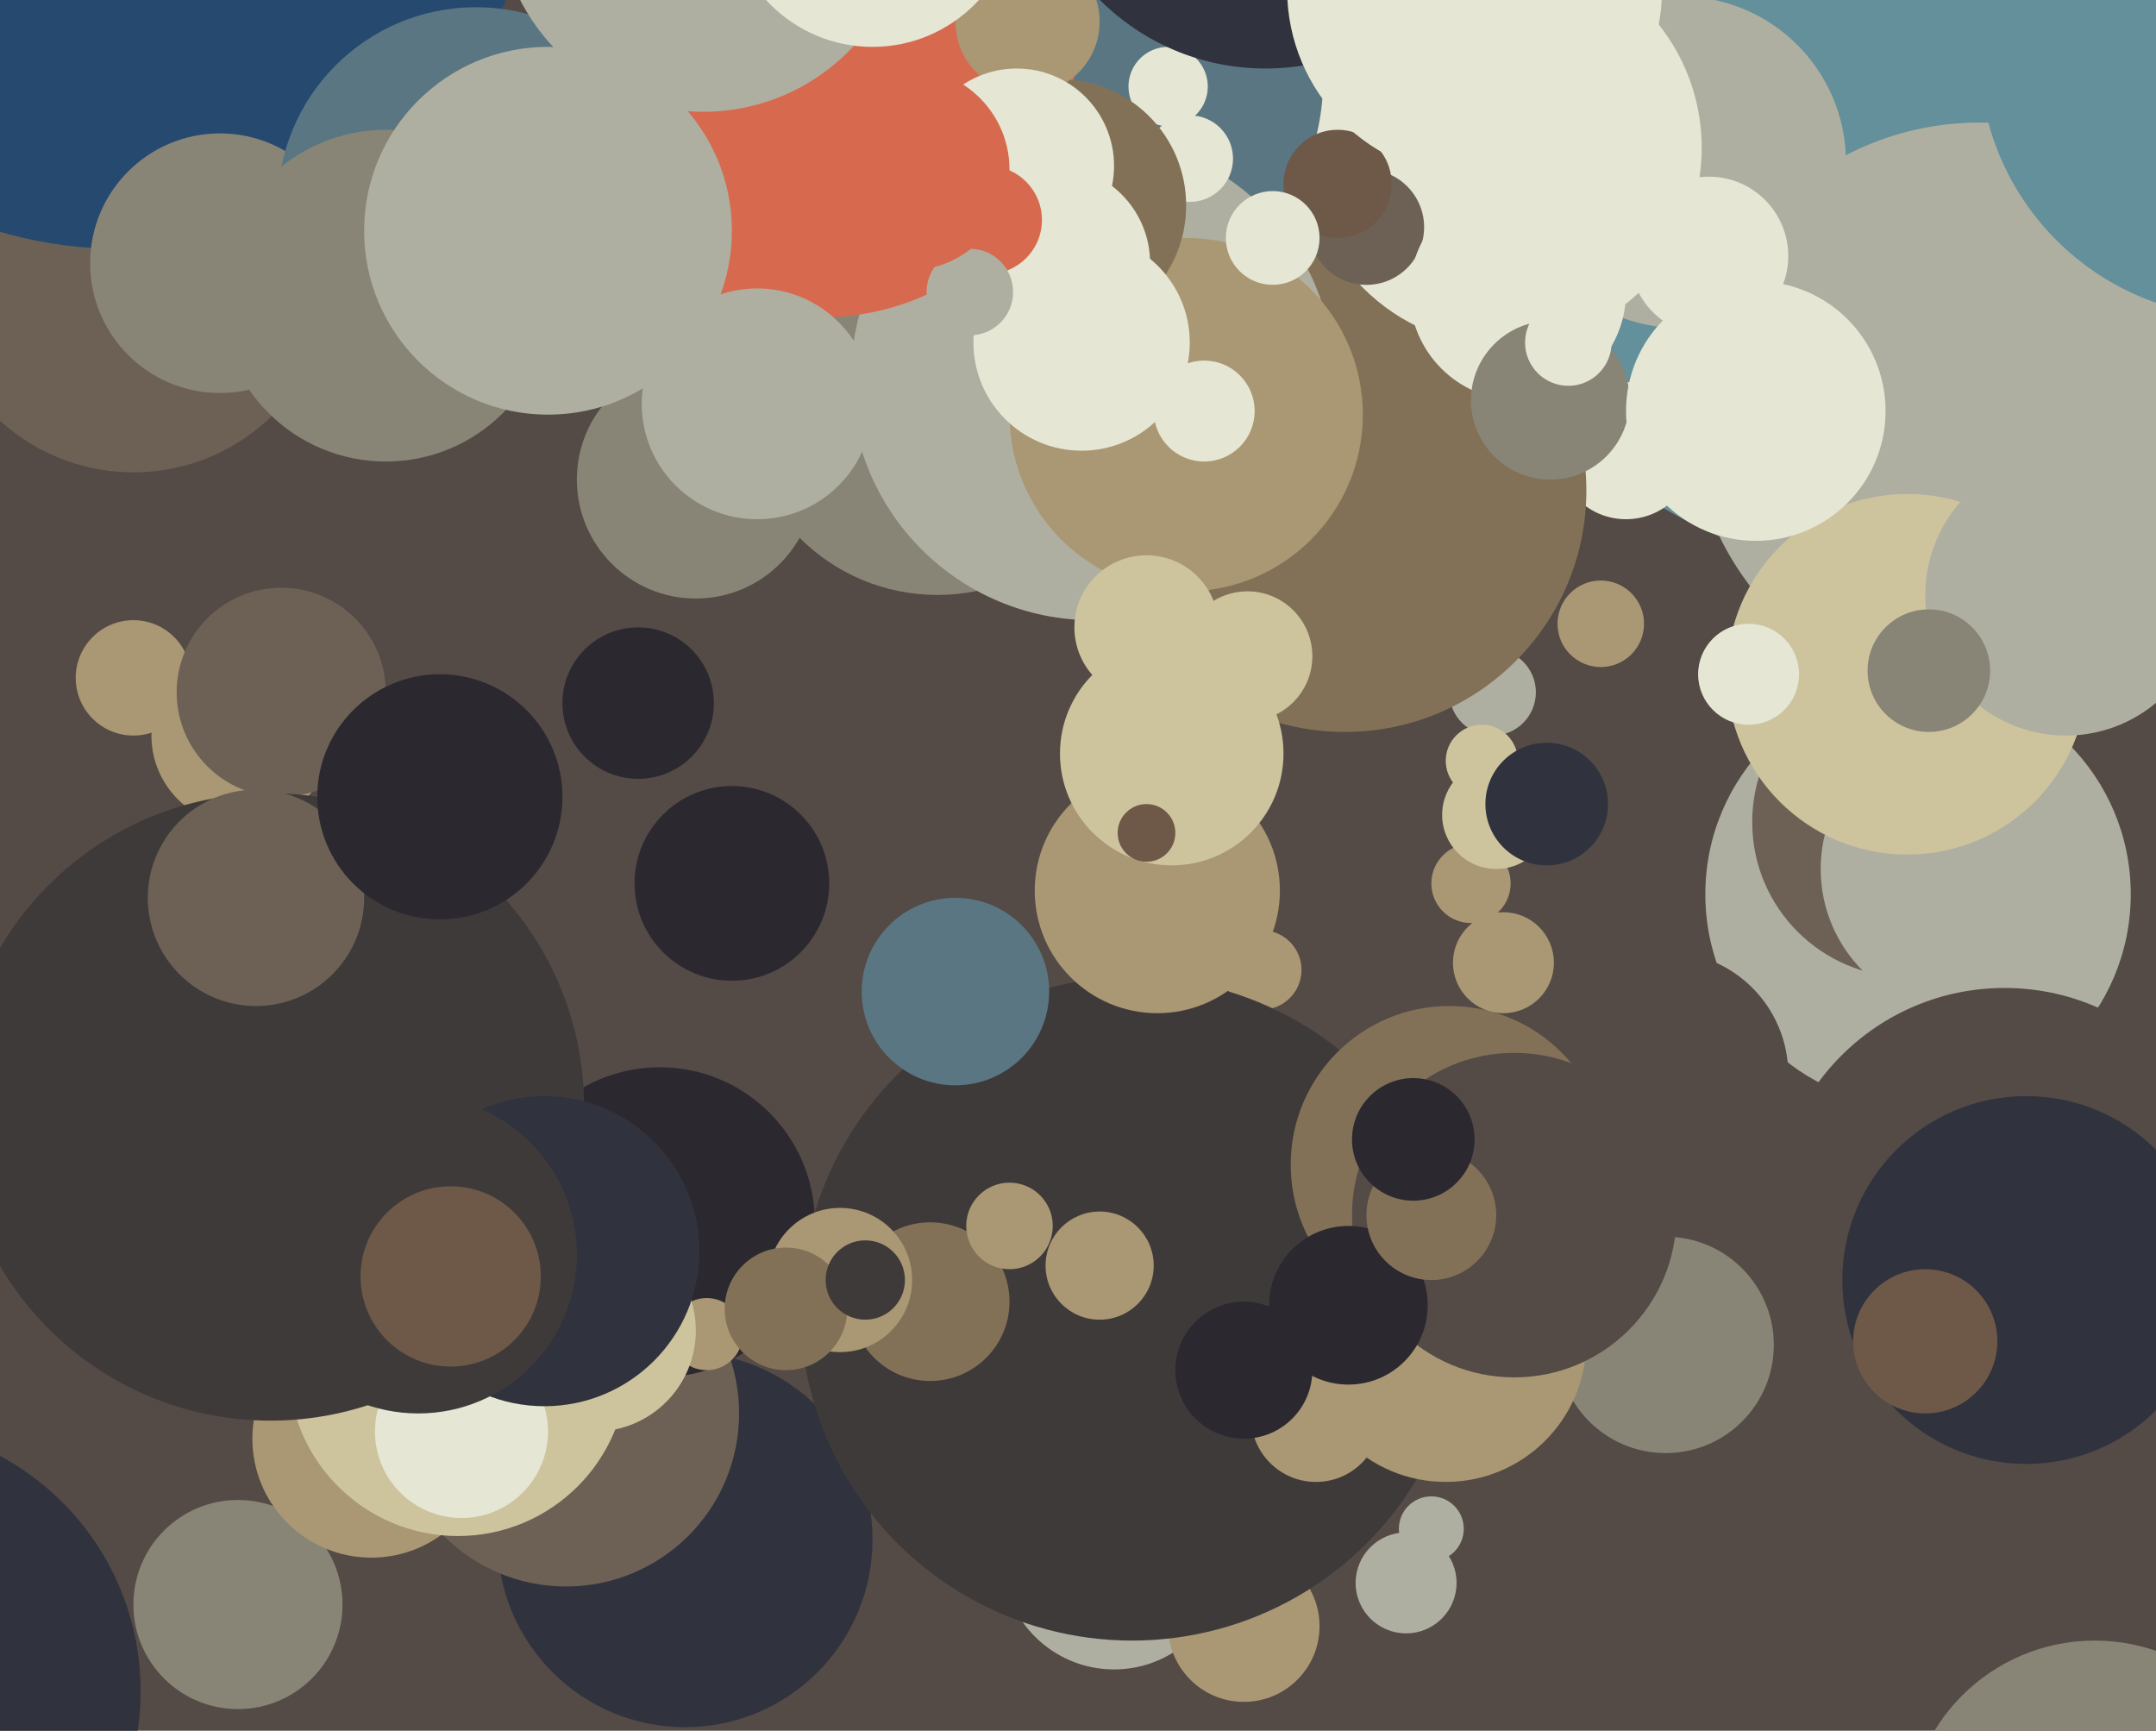 <svg xmlns="http://www.w3.org/2000/svg" width="598px" height="480px">
  <rect width="598" height="480" fill="rgb(84,74,70)"/>
  <circle cx="532" cy="248" r="59" fill="rgb(175,175,161)"/>
  <circle cx="408" cy="245" r="11" fill="rgb(170,151,115)"/>
  <circle cx="37" cy="188" r="16" fill="rgb(170,151,115)"/>
  <circle cx="190" cy="427" r="52" fill="rgb(48,50,61)"/>
  <circle cx="527" cy="31" r="128" fill="rgb(99,144,154)"/>
  <circle cx="309" cy="432" r="31" fill="rgb(175,175,161)"/>
  <circle cx="157" cy="392" r="48" fill="rgb(109,97,86)"/>
  <circle cx="414" cy="192" r="12" fill="rgb(175,175,161)"/>
  <circle cx="67" cy="204" r="25" fill="rgb(170,151,115)"/>
  <circle cx="66" cy="445" r="29" fill="rgb(136,133,118)"/>
  <circle cx="462" cy="298" r="34" fill="rgb(84,74,70)"/>
  <circle cx="466" cy="45" r="46" fill="rgb(175,175,161)"/>
  <circle cx="78" cy="192" r="29" fill="rgb(109,97,86)"/>
  <circle cx="103" cy="399" r="33" fill="rgb(170,151,115)"/>
  <circle cx="451" cy="125" r="19" fill="rgb(229,230,211)"/>
  <circle cx="411" cy="211" r="10" fill="rgb(205,196,158)"/>
  <circle cx="350" cy="269" r="11" fill="rgb(170,151,115)"/>
  <circle cx="345" cy="451" r="21" fill="rgb(170,151,115)"/>
  <circle cx="529" cy="228" r="43" fill="rgb(109,97,86)"/>
  <circle cx="545" cy="241" r="40" fill="rgb(175,175,161)"/>
  <circle cx="390" cy="439" r="14" fill="rgb(175,175,161)"/>
  <circle cx="549" cy="114" r="80" fill="rgb(175,175,161)"/>
  <circle cx="314" cy="363" r="92" fill="rgb(63,58,58)"/>
  <circle cx="183" cy="339" r="43" fill="rgb(43,40,48)"/>
  <circle cx="462" cy="373" r="30" fill="rgb(136,133,118)"/>
  <circle cx="127" cy="379" r="47" fill="rgb(205,196,158)"/>
  <circle cx="401" cy="372" r="39" fill="rgb(170,151,115)"/>
  <circle cx="75" cy="307" r="87" fill="rgb(63,58,58)"/>
  <circle cx="37" cy="76" r="55" fill="rgb(109,97,86)"/>
  <circle cx="193" cy="133" r="33" fill="rgb(136,133,118)"/>
  <circle cx="71" cy="249" r="30" fill="rgb(109,97,86)"/>
  <circle cx="444" cy="173" r="12" fill="rgb(170,151,115)"/>
  <circle cx="33" cy="-49" r="118" fill="rgb(37,73,111)"/>
  <circle cx="196" cy="370" r="10" fill="rgb(170,151,115)"/>
  <circle cx="415" cy="226" r="15" fill="rgb(205,196,158)"/>
  <circle cx="373" cy="136" r="67" fill="rgb(131,113,87)"/>
  <circle cx="61" cy="73" r="36" fill="rgb(136,133,118)"/>
  <circle cx="260" cy="111" r="54" fill="rgb(136,133,118)"/>
  <circle cx="165" cy="369" r="28" fill="rgb(205,196,158)"/>
  <circle cx="258" cy="361" r="22" fill="rgb(131,113,87)"/>
  <circle cx="417" cy="41" r="55" fill="rgb(229,230,211)"/>
  <circle cx="132" cy="57" r="55" fill="rgb(90,118,131)"/>
  <circle cx="402" cy="323" r="44" fill="rgb(131,113,87)"/>
  <circle cx="529" cy="187" r="50" fill="rgb(205,196,158)"/>
  <circle cx="233" cy="355" r="20" fill="rgb(170,151,115)"/>
  <circle cx="379" cy="63" r="16" fill="rgb(109,97,86)"/>
  <circle cx="128" cy="397" r="24" fill="rgb(229,230,211)"/>
  <circle cx="474" cy="71" r="22" fill="rgb(229,230,211)"/>
  <circle cx="151" cy="347" r="43" fill="rgb(48,50,61)"/>
  <circle cx="107" cy="82" r="46" fill="rgb(136,133,118)"/>
  <circle cx="302" cy="22" r="65" fill="rgb(90,118,131)"/>
  <circle cx="429" cy="223" r="17" fill="rgb(48,50,61)"/>
  <circle cx="280" cy="340" r="12" fill="rgb(170,151,115)"/>
  <circle cx="417" cy="267" r="14" fill="rgb(170,151,115)"/>
  <circle cx="324" cy="24" r="11" fill="rgb(229,230,211)"/>
  <circle cx="421" cy="81" r="30" fill="rgb(229,230,211)"/>
  <circle cx="218" cy="363" r="17" fill="rgb(131,113,87)"/>
  <circle cx="303" cy="105" r="67" fill="rgb(175,175,161)"/>
  <circle cx="430" cy="111" r="22" fill="rgb(136,133,118)"/>
  <circle cx="420" cy="337" r="45" fill="rgb(84,74,70)"/>
  <circle cx="330" cy="44" r="12" fill="rgb(229,230,211)"/>
  <circle cx="116" cy="348" r="44" fill="rgb(63,58,58)"/>
  <circle cx="321" cy="247" r="34" fill="rgb(170,151,115)"/>
  <circle cx="177" cy="195" r="21" fill="rgb(43,40,48)"/>
  <circle cx="122" cy="221" r="34" fill="rgb(43,40,48)"/>
  <circle cx="435" cy="95" r="12" fill="rgb(229,230,211)"/>
  <circle cx="573" cy="165" r="39" fill="rgb(175,175,161)"/>
  <circle cx="125" cy="354" r="25" fill="rgb(110,88,72)"/>
  <circle cx="351" cy="-46" r="65" fill="rgb(48,50,61)"/>
  <circle cx="329" cy="115" r="49" fill="rgb(170,151,115)"/>
  <circle cx="228" cy="18" r="70" fill="rgb(215,106,78)"/>
  <circle cx="334" cy="114" r="14" fill="rgb(229,230,211)"/>
  <circle cx="294" cy="57" r="35" fill="rgb(131,113,87)"/>
  <circle cx="622" cy="15" r="73" fill="rgb(99,144,154)"/>
  <circle cx="365" cy="393" r="18" fill="rgb(170,151,115)"/>
  <circle cx="371" cy="51" r="15" fill="rgb(110,88,72)"/>
  <circle cx="305" cy="351" r="15" fill="rgb(170,151,115)"/>
  <circle cx="325" cy="209" r="31" fill="rgb(205,196,158)"/>
  <circle cx="581" cy="507" r="52" fill="rgb(136,133,118)"/>
  <circle cx="318" cy="174" r="20" fill="rgb(205,196,158)"/>
  <circle cx="345" cy="380" r="19" fill="rgb(43,40,48)"/>
  <circle cx="374" cy="362" r="22" fill="rgb(43,40,48)"/>
  <circle cx="210" cy="112" r="32" fill="rgb(175,175,161)"/>
  <circle cx="409" cy="-3" r="52" fill="rgb(229,230,211)"/>
  <circle cx="318" cy="231" r="8" fill="rgb(110,88,72)"/>
  <circle cx="240" cy="355" r="11" fill="rgb(63,58,58)"/>
  <circle cx="195" cy="-26" r="57" fill="rgb(175,175,161)"/>
  <circle cx="203" cy="245" r="27" fill="rgb(43,40,48)"/>
  <circle cx="397" cy="337" r="18" fill="rgb(131,113,87)"/>
  <circle cx="487" cy="114" r="36" fill="rgb(229,230,211)"/>
  <circle cx="556" cy="338" r="64" fill="rgb(84,74,70)"/>
  <circle cx="392" cy="316" r="17" fill="rgb(43,40,48)"/>
  <circle cx="285" cy="6" r="20" fill="rgb(170,151,115)"/>
  <circle cx="562" cy="355" r="51" fill="rgb(48,50,61)"/>
  <circle cx="353" cy="66" r="13" fill="rgb(229,230,211)"/>
  <circle cx="292" cy="73" r="27" fill="rgb(229,230,211)"/>
  <circle cx="535" cy="186" r="17" fill="rgb(136,133,118)"/>
  <circle cx="-35" cy="469" r="74" fill="rgb(48,50,61)"/>
  <circle cx="152" cy="64" r="51" fill="rgb(175,175,161)"/>
  <circle cx="397" cy="424" r="9" fill="rgb(175,175,161)"/>
  <circle cx="485" cy="187" r="14" fill="rgb(229,230,211)"/>
  <circle cx="282" cy="46" r="27" fill="rgb(229,230,211)"/>
  <circle cx="346" cy="182" r="18" fill="rgb(205,196,158)"/>
  <circle cx="534" cy="372" r="20" fill="rgb(110,88,72)"/>
  <circle cx="300" cy="95" r="30" fill="rgb(229,230,211)"/>
  <circle cx="274" cy="61" r="15" fill="rgb(215,106,78)"/>
  <circle cx="269" cy="81" r="12" fill="rgb(175,175,161)"/>
  <circle cx="252" cy="47" r="28" fill="rgb(215,106,78)"/>
  <circle cx="242" cy="-27" r="40" fill="rgb(229,230,211)"/>
  <circle cx="265" cy="275" r="26" fill="rgb(90,118,131)"/>
</svg>